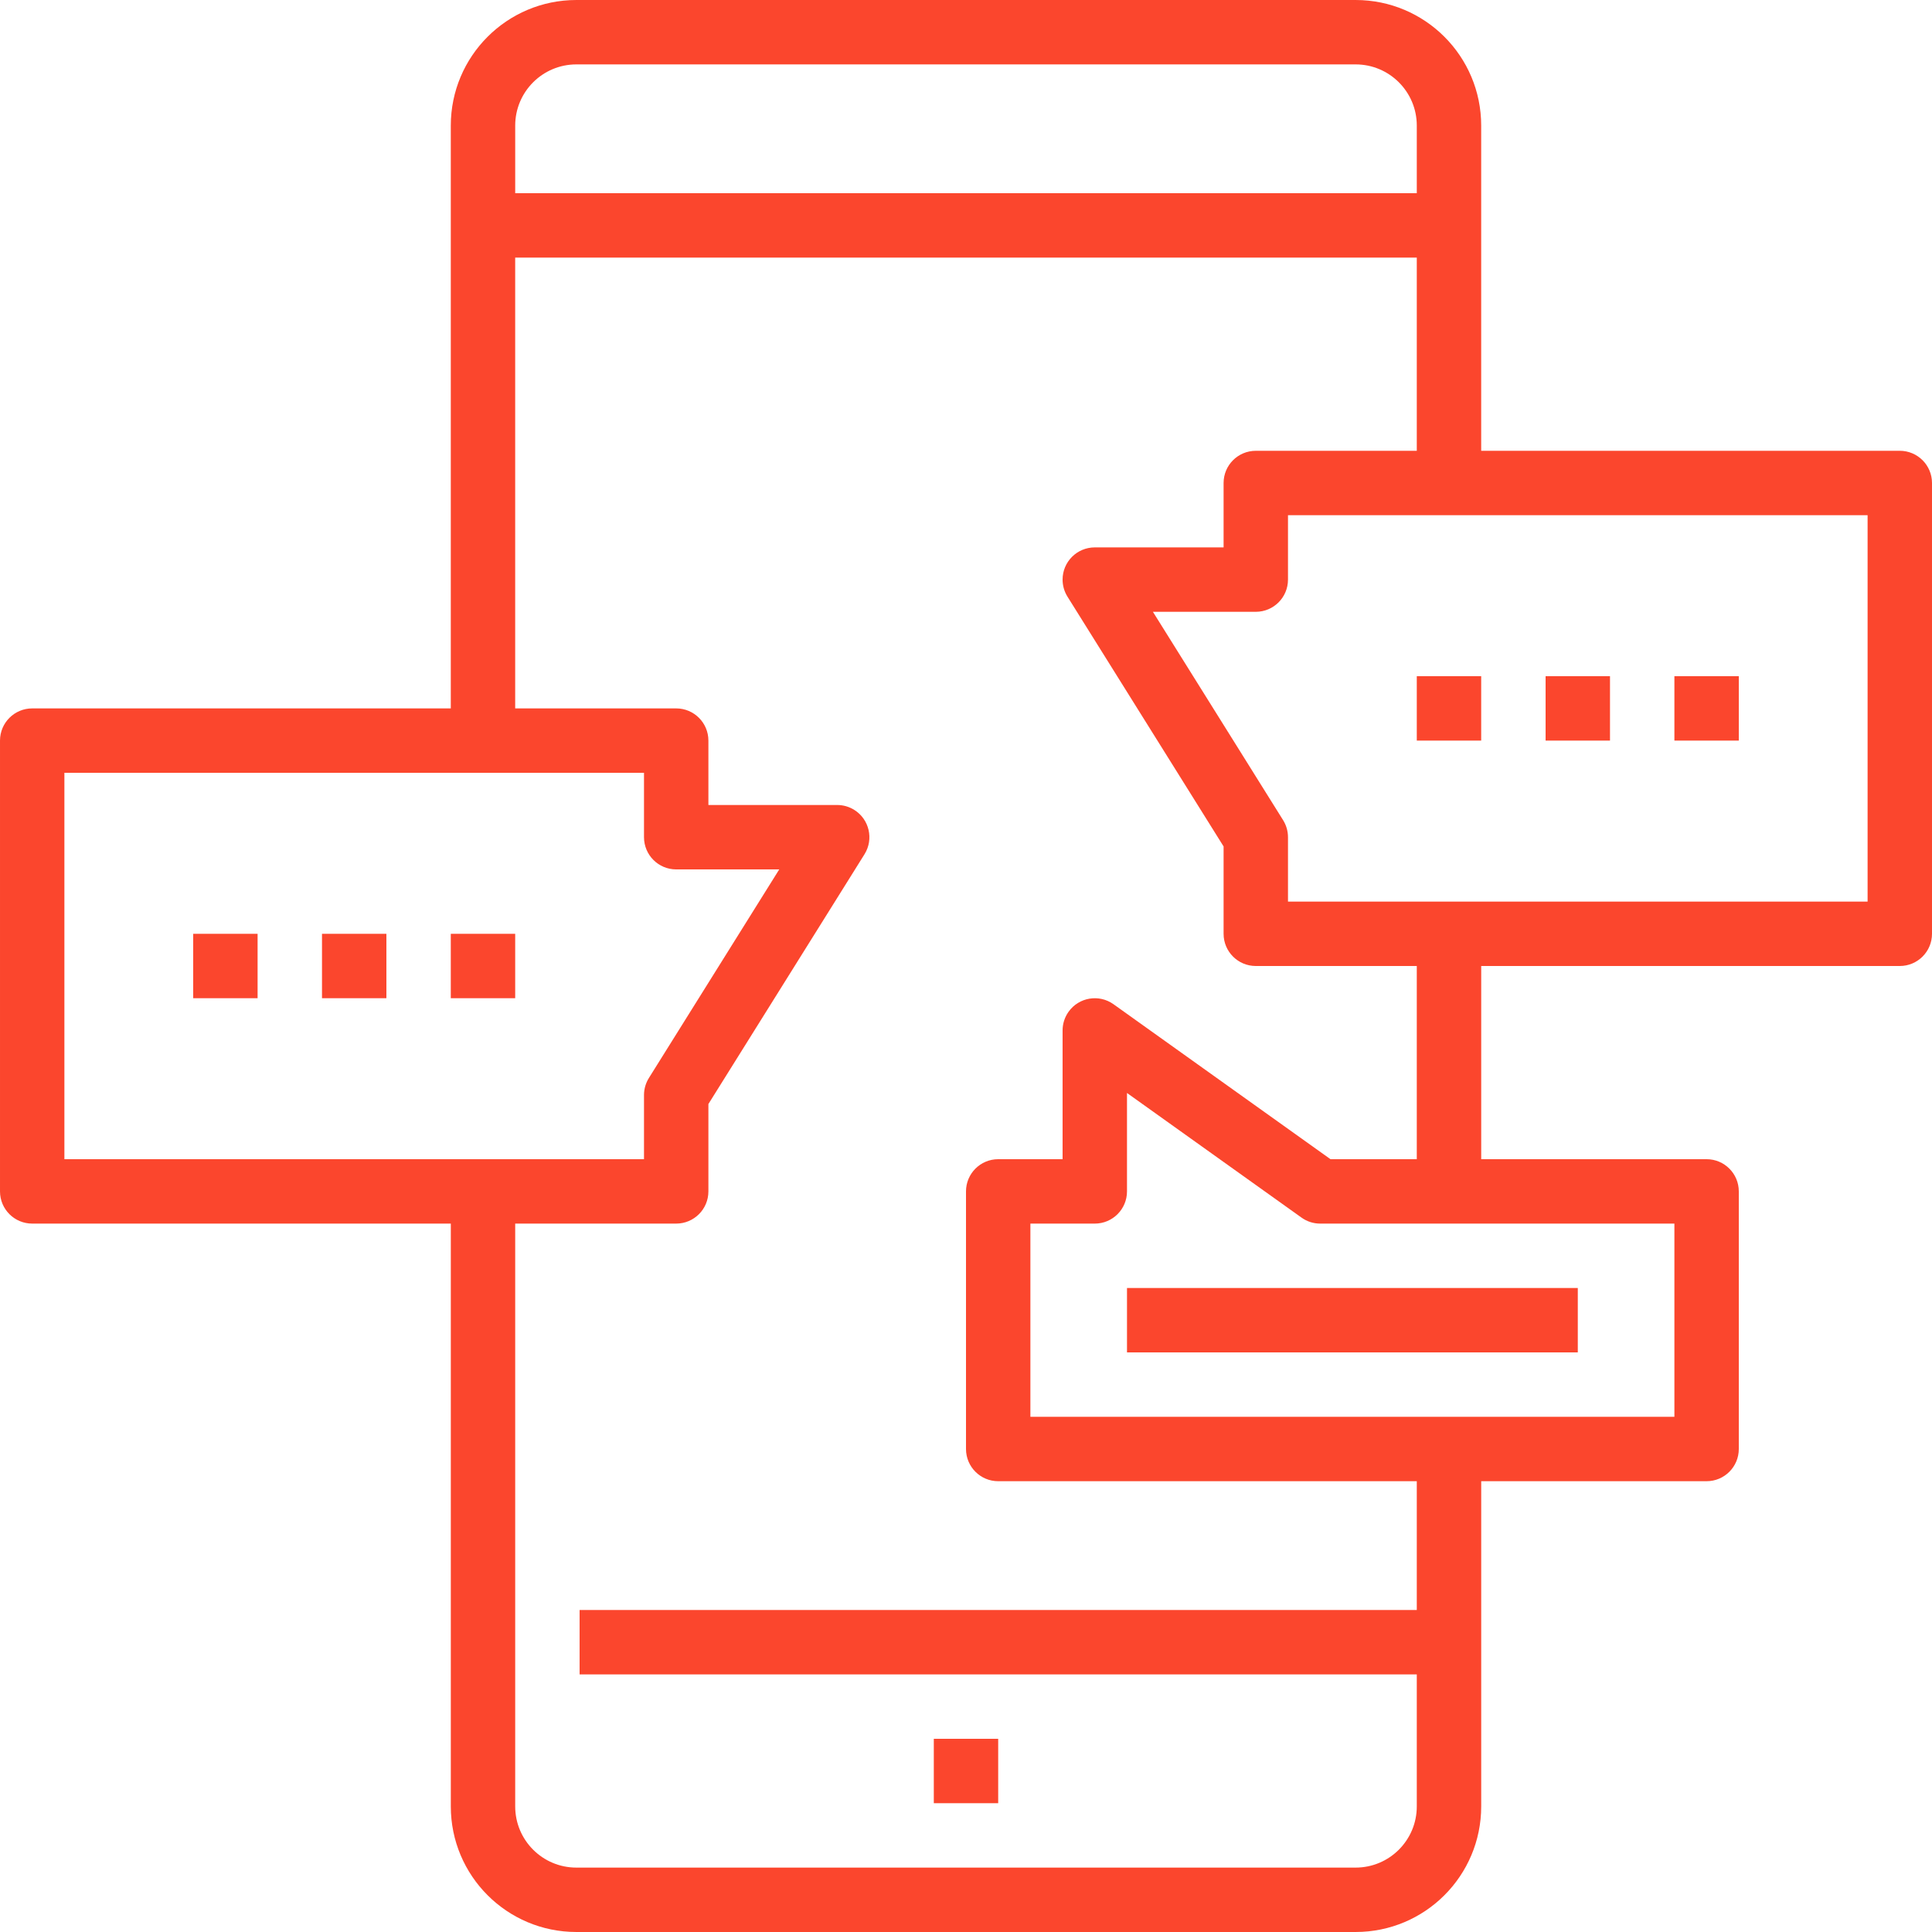 <svg height="512" viewBox="0 0 512.001 512" width="512" xmlns="http://www.w3.org/2000/svg"><g fill="#fb462d"><path d="m247.469 460.801h17.062v17.066h-17.062zm0 0"/><path d="m503.465 119.465h-110.934v-86.184c0-18.383-14.898-33.281-33.277-33.281h-206.508c-18.379 0-33.281 14.898-33.281 33.281v154.453h-110.93c-4.715 0-8.535 3.82-8.535 8.531v119.469c0 4.711 3.82 8.531 8.535 8.531h110.934v154.453c0 18.383 14.898 33.281 33.277 33.281h206.508c18.379 0 33.281-14.898 33.281-33.281v-86.184h59.73c4.715 0 8.535-3.82 8.535-8.535v-68.266c0-4.715-3.82-8.535-8.535-8.535h-59.73v-51.199h110.934c4.711 0 8.531-3.82 8.531-8.531v-119.469c0-4.711-3.82-8.535-8.535-8.535zm-366.93-86.184c0-8.957 7.258-16.215 16.211-16.215h206.508c8.953 0 16.211 7.262 16.211 16.215v17.918h-238.93zm-119.469 273.918v-102.398h153.602v17.066c0 4.711 3.82 8.535 8.531 8.535h27.309l-34.5 55.207c-.863 1.355-1.328 2.922-1.34 4.523v17.066zm358.398 119.469h-221.863v17.066h221.863v34.984c0 8.957-7.258 16.215-16.211 16.215h-206.508c-8.953 0-16.211-7.258-16.211-16.215v-154.453h42.664c4.715 0 8.535-3.82 8.535-8.531v-23.152l41.367-66.191c2.5-3.996 1.285-9.262-2.711-11.762-1.359-.848-2.926-1.297-4.523-1.297h-34.133v-17.066c0-4.711-3.82-8.531-8.535-8.531h-42.668v-119.469h238.934v51.199h-42.664c-4.715 0-8.535 3.82-8.535 8.535v17.066h-34.133c-4.715 0-8.535 3.82-8.535 8.535 0 1.598.449 3.164 1.297 4.52l41.371 66.195v23.152c0 4.711 3.82 8.531 8.531 8.531h42.668v51.199h-22.867l-57.508-41.07c-3.836-2.738-9.164-1.848-11.902 1.988-1.031 1.445-1.59 3.176-1.59 4.949v34.133h-17.066c-4.711 0-8.531 3.82-8.531 8.535v68.266c0 4.715 3.82 8.535 8.531 8.535h110.934zm68.27-102.402v51.199h-170.668v-51.199h17.066c4.711 0 8.535-3.82 8.535-8.531v-26.086l46.242 33.023c1.441 1.039 3.176 1.598 4.957 1.594zm51.199-85.332h-153.602v-17.066c0-1.598-.449-3.168-1.297-4.523l-34.5-55.211h27.266c4.711 0 8.531-3.82 8.531-8.531v-17.066h153.602zm0 0"/><path d="m51.199 247.469h17.066v17.066h-17.066zm0 0"/><path d="m85.332 247.469h17.066v17.066h-17.066zm0 0"/><path d="m119.465 247.469h17.066v17.066h-17.066zm0 0"/><path d="m375.465 179.199h17.066v17.066h-17.066zm0 0"/><path d="m409.602 179.199h17.066v17.066h-17.066zm0 0"/><path d="m443.734 179.199h17.066v17.066h-17.066zm0 0"/><path d="m298.668 341.332h119.465v17.066h-119.465zm0 0"/></g></svg>
